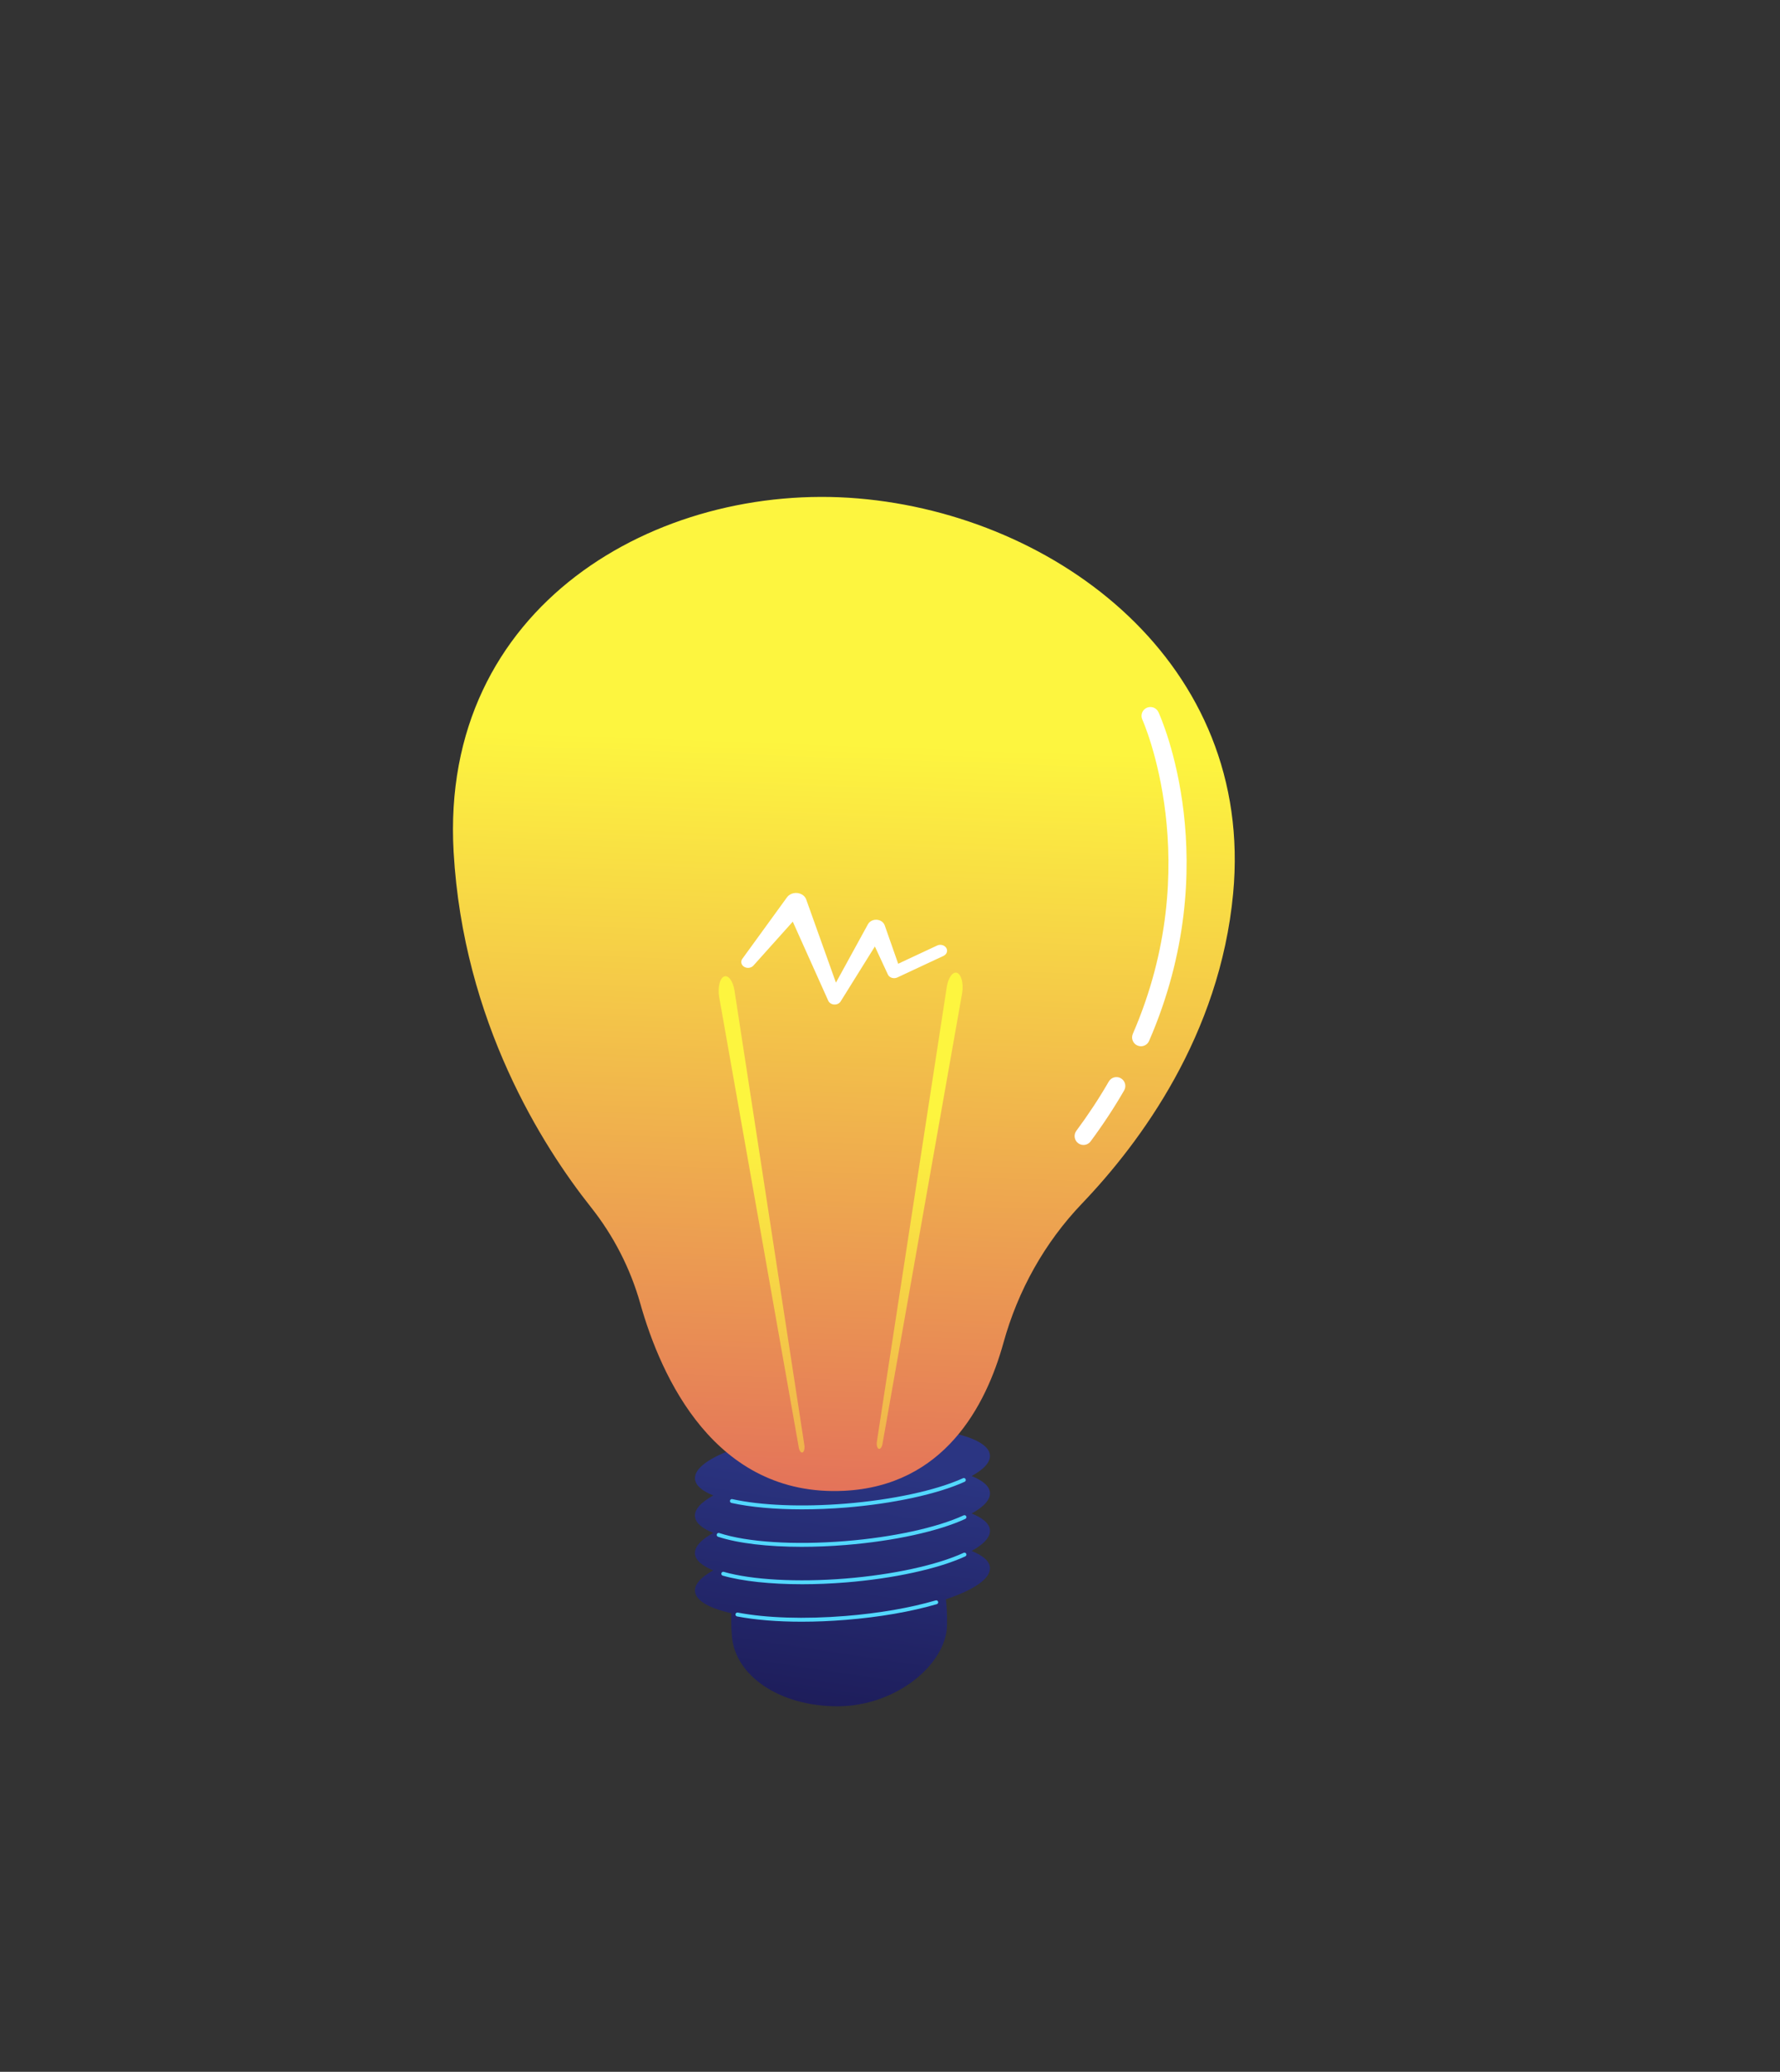 <?xml version="1.0" encoding="UTF-8"?> <!-- Generator: Adobe Illustrator 24.0.0, SVG Export Plug-In . SVG Version: 6.00 Build 0) --> <svg xmlns="http://www.w3.org/2000/svg" xmlns:xlink="http://www.w3.org/1999/xlink" id="Слой_1" x="0px" y="0px" viewBox="0 0 1125 1308.93" style="enable-background:new 0 0 1125 1308.93;" xml:space="preserve"><rect x="0" y="0" width="1125" height="1308.93" fill="#333333" stroke="none"/> <style type="text/css"> .st0{fill:url(#SVGID_1_);} .st1{fill:url(#SVGID_2_);} .st2{fill:url(#SVGID_3_);} .st3{fill:url(#SVGID_4_);} .st4{fill:url(#SVGID_5_);} .st5{fill:url(#SVGID_6_);} .st6{fill:url(#SVGID_7_);} .st7{fill:url(#SVGID_8_);} .st8{fill:#FFFFFF;} </style> <g> <linearGradient id="SVGID_1_" gradientUnits="userSpaceOnUse" x1="538.286" y1="-741.983" x2="500.414" y2="-991.942" gradientTransform="matrix(1 0 0 -1 0 181.861)"> <stop offset="0" style="stop-color:#2B3582"></stop> <stop offset="1" style="stop-color:#150E42"></stop> </linearGradient> <path class="st0" d="M625.67,942.99c-0.33-4.08-4.5-7.61-11.56-10.45c7.67-4.23,11.92-8.76,11.56-13.21 c-1.09-13.46-43.7-21-95.18-16.85s-92.34,18.42-91.25,31.88c0.33,4.08,4.5,7.61,11.56,10.45c-7.67,4.23-11.92,8.76-11.56,13.21 c0.33,4.08,4.5,7.61,11.56,10.45c-7.67,4.23-11.92,8.76-11.56,13.21c0.33,4.08,4.5,7.61,11.56,10.45 c-7.67,4.23-11.92,8.76-11.56,13.21c0.48,5.95,9.09,10.74,22.99,13.88c-0.18,4.4-0.08,9.22,0.35,14.54 c2.01,24.8,29.9,44.24,66.79,44.24s68.82-26.51,69.18-51.38c0.09-6.1-0.17-11.46-0.72-16.23c17.65-5.89,28.4-13.09,27.84-20.08 c-0.33-4.08-4.5-7.61-11.56-10.45c7.67-4.23,11.92-8.76,11.56-13.21c-0.33-4.08-4.5-7.61-11.56-10.45 C621.78,951.97,626.03,947.44,625.67,942.99z"></path> <g> <linearGradient id="SVGID_2_" gradientUnits="userSpaceOnUse" x1="523.337" y1="-854.539" x2="442.556" y2="-1148.812" gradientTransform="matrix(1 0 0 -1 0 181.861)"> <stop offset="0" style="stop-color:#53D8FF"></stop> <stop offset="1" style="stop-color:#3840F7"></stop> </linearGradient> <path class="st1" d="M506.67,1024.57c-15.29,0-29.28-1.13-40.84-3.34c-0.67-0.13-1.11-0.78-0.98-1.45 c0.13-0.67,0.77-1.11,1.45-0.98c18.09,3.46,42.25,4.23,68.03,2.15c21.09-1.7,40.82-5.1,57.05-9.84c0.66-0.19,1.34,0.19,1.53,0.84 c0.19,0.66-0.18,1.34-0.84,1.53c-16.39,4.78-36.28,8.22-57.54,9.93C524.94,1024.19,515.58,1024.57,506.67,1024.57z"></path> <linearGradient id="SVGID_3_" gradientUnits="userSpaceOnUse" x1="520.343" y1="-853.716" x2="439.563" y2="-1147.988" gradientTransform="matrix(1 0 0 -1 0 181.861)"> <stop offset="0" style="stop-color:#53D8FF"></stop> <stop offset="1" style="stop-color:#3840F7"></stop> </linearGradient> <path class="st2" d="M506.92,1000.89c-19.87,0-37.62-1.87-50.14-5.43c-0.66-0.19-1.04-0.87-0.85-1.53s0.87-1.04,1.53-0.85 c17.84,5.08,46.57,6.66,76.86,4.22c29.96-2.42,57.89-8.49,74.73-16.26c0.62-0.28,1.36-0.01,1.64,0.6c0.29,0.62,0.02,1.35-0.6,1.64 c-17.09,7.88-45.34,14.04-75.57,16.48C525.08,1000.52,515.79,1000.89,506.92,1000.89z"></path> <linearGradient id="SVGID_4_" gradientUnits="userSpaceOnUse" x1="512.833" y1="-851.655" x2="432.052" y2="-1145.929" gradientTransform="matrix(1 0 0 -1 0 181.861)"> <stop offset="0" style="stop-color:#53D8FF"></stop> <stop offset="1" style="stop-color:#3840F7"></stop> </linearGradient> <path class="st3" d="M506.67,977.25c-21.45,0-40.22-2.2-52.85-6.36c-0.65-0.21-1-0.91-0.79-1.56c0.21-0.65,0.91-1,1.56-0.79 c17.58,5.8,47.39,7.7,79.73,5.09c29.95-2.42,57.89-8.49,74.73-16.26c0.62-0.28,1.36-0.01,1.64,0.6c0.29,0.62,0.02,1.35-0.6,1.64 c-17.09,7.88-45.34,14.04-75.57,16.48C524.94,976.88,515.57,977.25,506.67,977.25z"></path> <linearGradient id="SVGID_5_" gradientUnits="userSpaceOnUse" x1="510.816" y1="-851.102" x2="430.035" y2="-1145.376" gradientTransform="matrix(1 0 0 -1 0 181.861)"> <stop offset="0" style="stop-color:#53D8FF"></stop> <stop offset="1" style="stop-color:#3840F7"></stop> </linearGradient> <path class="st4" d="M506.83,953.58c-17.02,0-32.49-1.38-44.52-4.05c-0.67-0.15-1.09-0.81-0.94-1.47 c0.15-0.67,0.81-1.09,1.47-0.94c18.09,4.02,44.14,5.06,71.47,2.86c29.69-2.39,57.48-8.41,74.35-16.08 c0.62-0.28,1.35-0.01,1.64,0.61c0.28,0.62,0.01,1.35-0.61,1.64c-17.12,7.79-45.22,13.88-75.17,16.3 C525.05,953.21,515.73,953.58,506.83,953.58z"></path> </g> <linearGradient id="SVGID_6_" gradientUnits="userSpaceOnUse" x1="535.688" y1="-287.686" x2="510.959" y2="-960.317" gradientTransform="matrix(1 0 0 -1 0 181.861)"> <stop offset="0" style="stop-color:#FDF53F"></stop> <stop offset="1" style="stop-color:#D93C65"></stop> </linearGradient> <path class="st5" d="M404.68,823.57c-6.25-22.15-16.87-42.84-31.18-60.87c-30.65-38.63-80.65-117.18-86.8-224.39 c-8.95-155.95,129.35-234.02,255.56-223.42S793,419.46,779.37,564.54c-8.39,89.27-58.35,156.98-95.55,195.86 c-23.62,24.69-40.47,54.94-49.59,87.87c-11.16,40.31-37.73,90.54-100.88,93.6C451.63,945.82,417.69,869.65,404.68,823.57z"></path> <linearGradient id="SVGID_7_" gradientUnits="userSpaceOnUse" x1="579.309" y1="-524.027" x2="597.444" y2="-1100.213" gradientTransform="matrix(1 0 0 -1 0 181.861)"> <stop offset="0" style="stop-color:#FDF53F"></stop> <stop offset="1" style="stop-color:#D93C65"></stop> </linearGradient> <path class="st6" d="M554.22,910.76l44.16-287.22c0.91-5.93,3.83-9.92,6.52-8.9s4.13,6.65,3.22,12.59 c-0.02,0.16-0.06,0.35-0.08,0.51l-50.3,284.55c-0.38,2.14-1.46,3.49-2.43,3.02C554.37,914.85,553.9,912.83,554.22,910.76z"></path> <linearGradient id="SVGID_8_" gradientUnits="userSpaceOnUse" x1="479.414" y1="-527.172" x2="497.549" y2="-1103.357" gradientTransform="matrix(1 0 0 -1 0 181.861)"> <stop offset="0" style="stop-color:#FDF53F"></stop> <stop offset="1" style="stop-color:#D93C65"></stop> </linearGradient> <path class="st7" d="M508.38,913.04l-44.16-287.22c-0.91-5.93-3.83-9.92-6.52-8.9s-4.13,6.65-3.22,12.59 c0.02,0.16,0.06,0.35,0.08,0.51l50.3,284.55c0.38,2.14,1.46,3.49,2.43,3.02C508.22,917.13,508.69,915.11,508.38,913.04z"></path> <path class="st8" d="M598.06,598.88c-1.12-1.8-3.72-2.48-5.8-1.5l-24.59,11.49l-8.53-24.32c-0.45-1.27-1.5-2.39-2.99-3.01 c-2.83-1.17-6.21-0.12-7.56,2.33l-0.04,0.08l-20.22,36.87l-18.76-52.49l-0.03-0.09c-0.46-1.28-1.43-2.43-2.84-3.2 c-3.15-1.72-7.3-0.9-9.28,1.83l-28.27,38.92c-1.15,1.59-0.75,3.73,1,4.91c1.87,1.26,4.56,0.97,6.01-0.65l24.89-27.77l22.41,49.93 l0.02,0.04c0.36,0.8,1.04,1.5,1.97,1.94c2.1,0.98,4.73,0.31,5.86-1.52l21.63-34.71l8.14,17.55l0.07,0.16 c0.06,0.13,0.13,0.25,0.2,0.37c1.12,1.8,3.71,2.48,5.79,1.5l29.19-13.64C598.4,602.93,599.18,600.69,598.06,598.88z"></path> <path class="st8" d="M684.78,723.36c-1.16,0-2.33-0.36-3.34-1.1c-2.49-1.85-3.01-5.36-1.16-7.84c7.53-10.14,14.42-20.6,20.49-31.12 c1.55-2.69,4.98-3.61,7.66-2.05c2.68,1.55,3.6,4.97,2.05,7.66c-6.28,10.88-13.41,21.71-21.19,32.19 C688.18,722.58,686.49,723.36,684.78,723.36z"></path> <path class="st8" d="M721.11,661.01c-0.75,0-1.5-0.15-2.23-0.47c-2.84-1.23-4.14-4.54-2.91-7.37 c46.66-107.46,6.42-197.66,6.01-198.56c-1.29-2.82-0.05-6.14,2.76-7.43c2.82-1.28,6.14-0.05,7.43,2.76 c1.77,3.85,42.72,95.69-5.92,207.7C725.33,659.75,723.27,661.01,721.11,661.01z"></path> </g> </svg> 